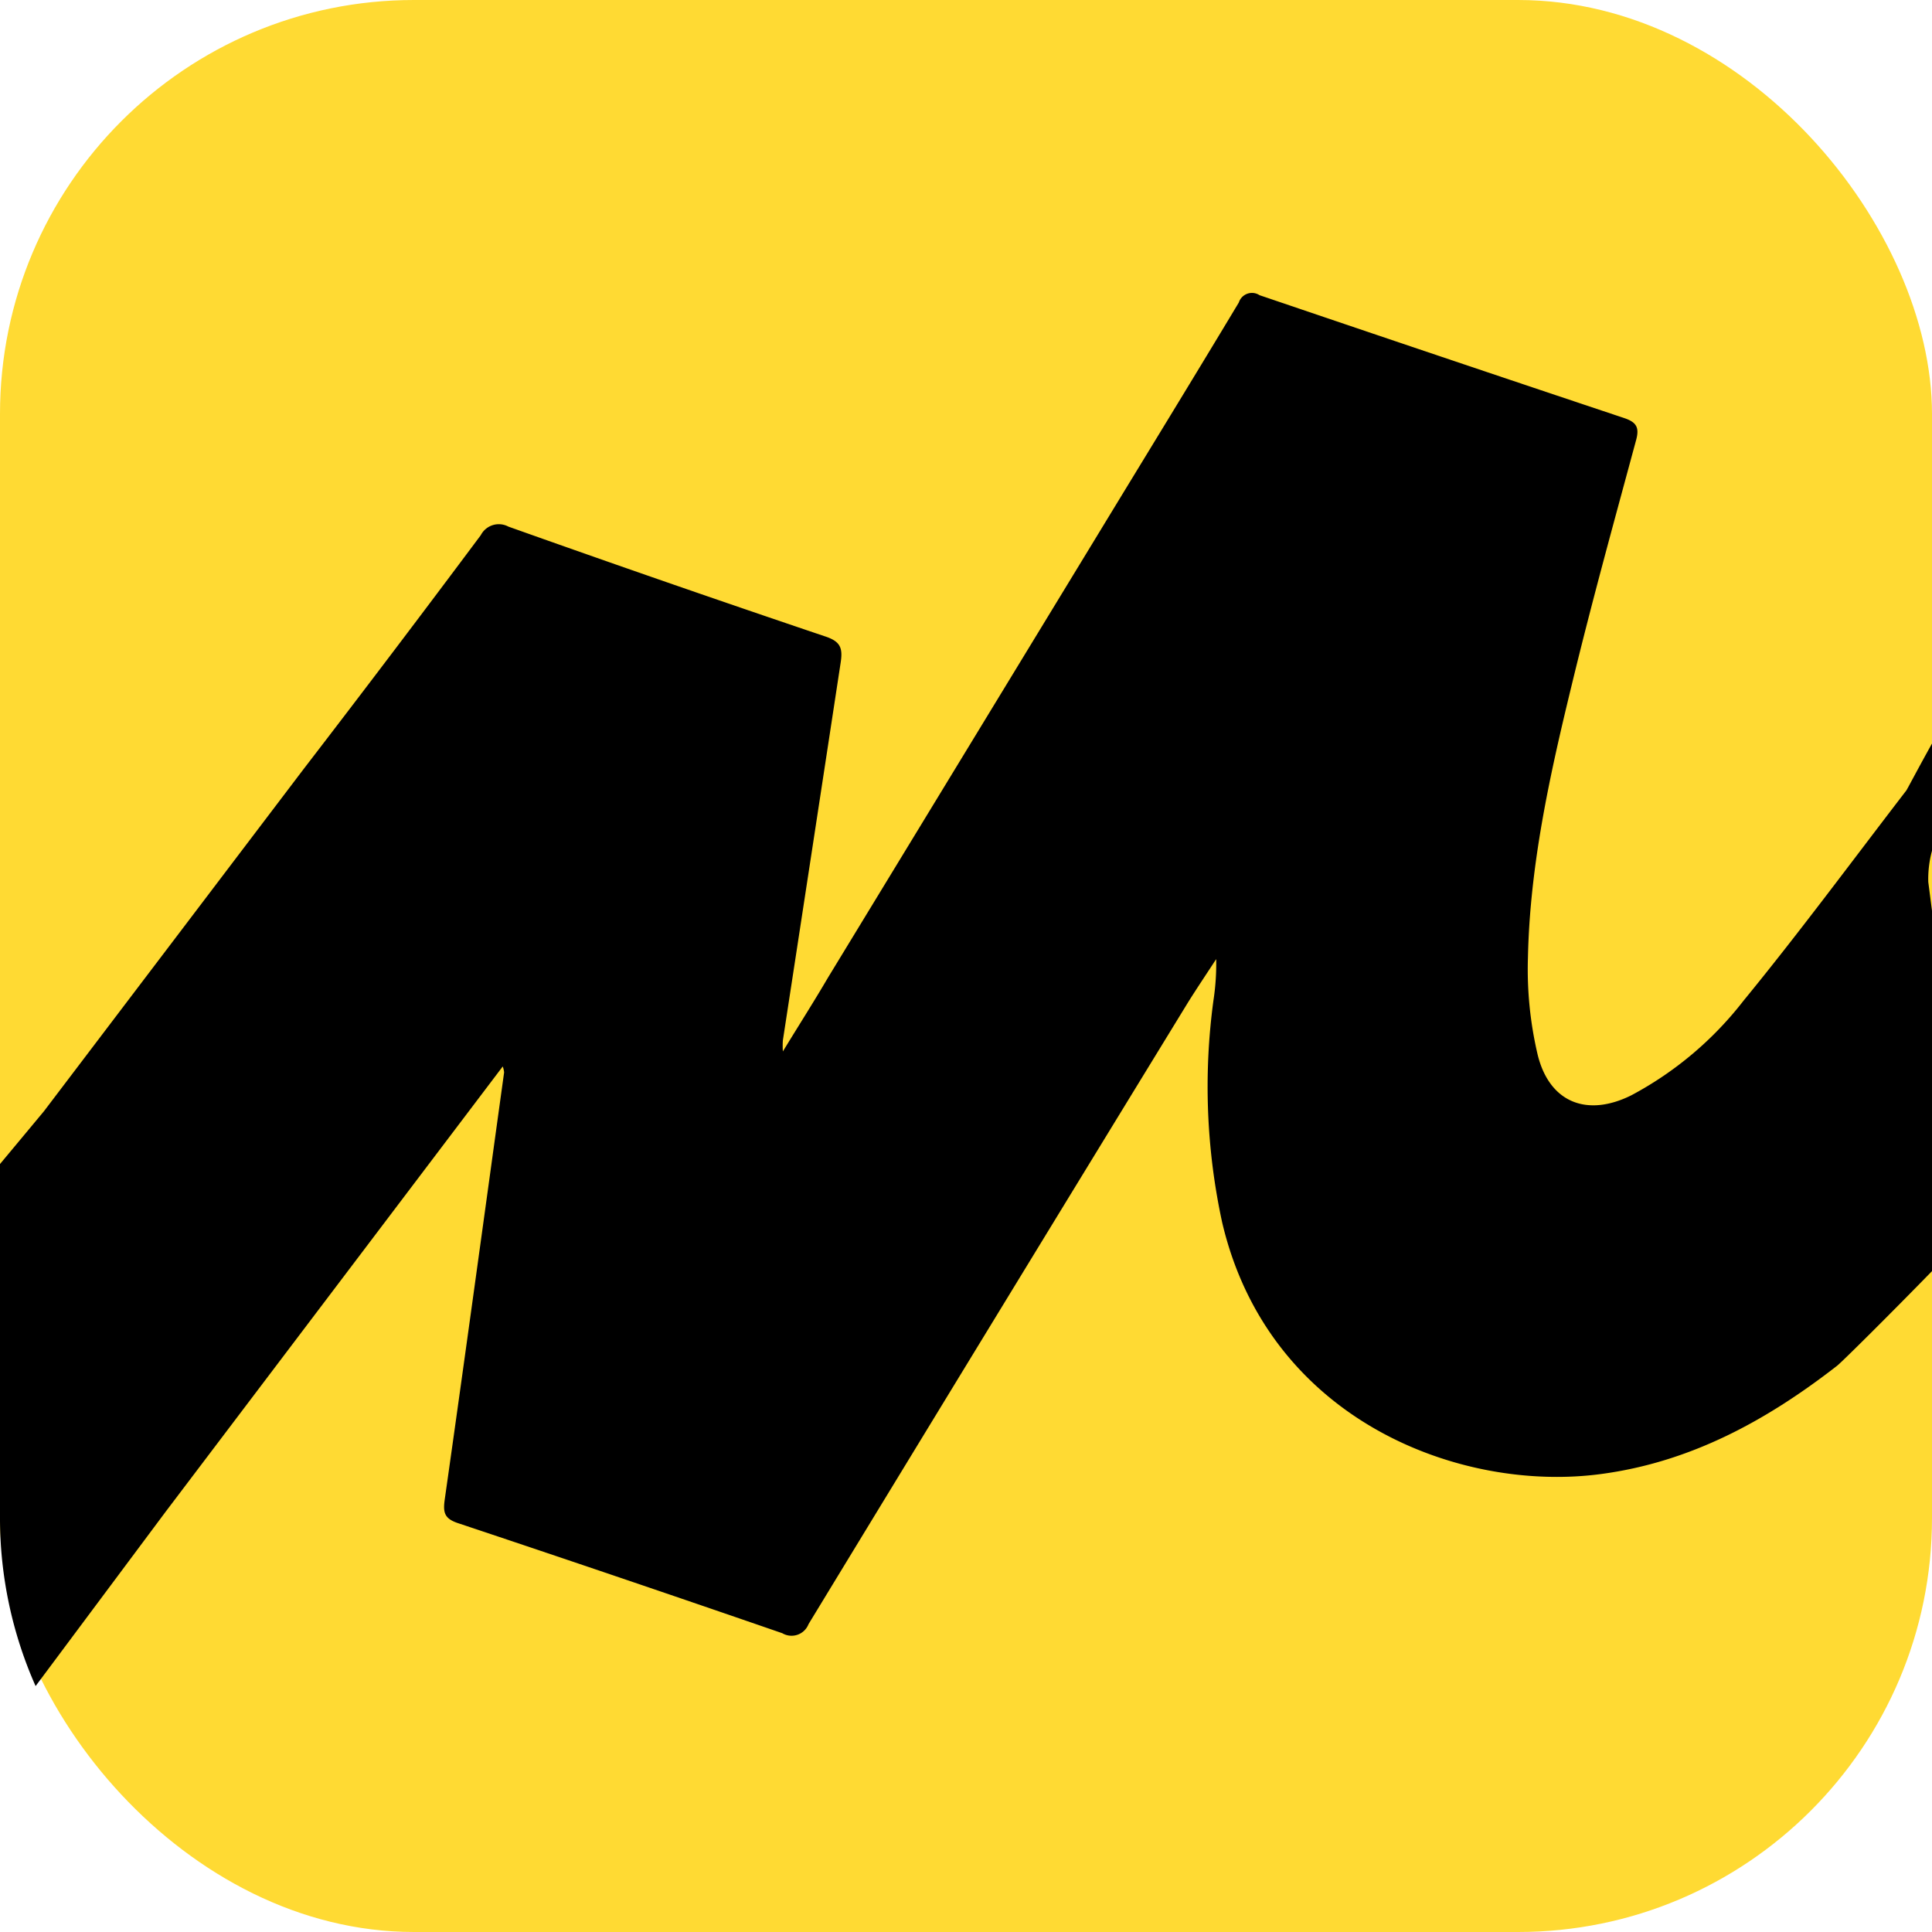 <?xml version="1.0" encoding="UTF-8"?> <svg xmlns="http://www.w3.org/2000/svg" id="Слой_1" data-name="Слой 1" viewBox="0 0 140 140"> <defs> <style>.cls-1{fill:#ffda33;}</style> </defs> <rect class="cls-1" width="140" height="140" rx="30"></rect> <path d="M140,73.75V66l-.27-2.09a7.8,7.8,0,0,1,.27-2.26V53.88c-1,1.79-1.81,3.34-1.86,3.4-3.92,5.1-7.74,10.28-11.81,15.25a25.34,25.34,0,0,1-8.1,6.83c-3.21,1.61-5.94.55-6.8-2.91a27,27,0,0,1-.71-7.06c.14-6.71,1.59-13.25,3.17-19.74,1.45-6,3.08-11.88,4.68-17.8.23-.88,0-1.25-.83-1.54q-13.26-4.43-26.47-8.92a1,1,0,0,0-1.5.53c-3.4,5.66-6.85,11.28-10.28,16.92L60,70.84c-1,1.71-2.08,3.4-3.27,5.35a5.72,5.72,0,0,1,0-.8Q58.83,61.71,60.92,48c.15-1,0-1.48-1-1.84q-11.56-3.9-23.08-8a1.47,1.47,0,0,0-2,.62Q28.46,47.33,22,55.73,12.6,68.12,3.18,80.53h0L0,84.35V110a30,30,0,0,0,2.58,12.18L12,109.55,36.43,77.28a1.65,1.65,0,0,1,.1.43c-1.43,10.33-2.84,20.66-4.31,31-.12.9,0,1.32.9,1.64q11.81,3.94,23.57,8a1.32,1.32,0,0,0,1.9-.66Q72.32,95.12,86.13,72.57c.63-1,1.3-2,2-3.07a17.54,17.54,0,0,1-.2,3,46.43,46.43,0,0,0,.63,16.07c3.36,14.36,17.27,19.62,27.48,18.24,6.5-.87,12-3.89,17.08-7.84.37-.29,3.9-3.8,6.93-6.91Z"></path> </svg> 